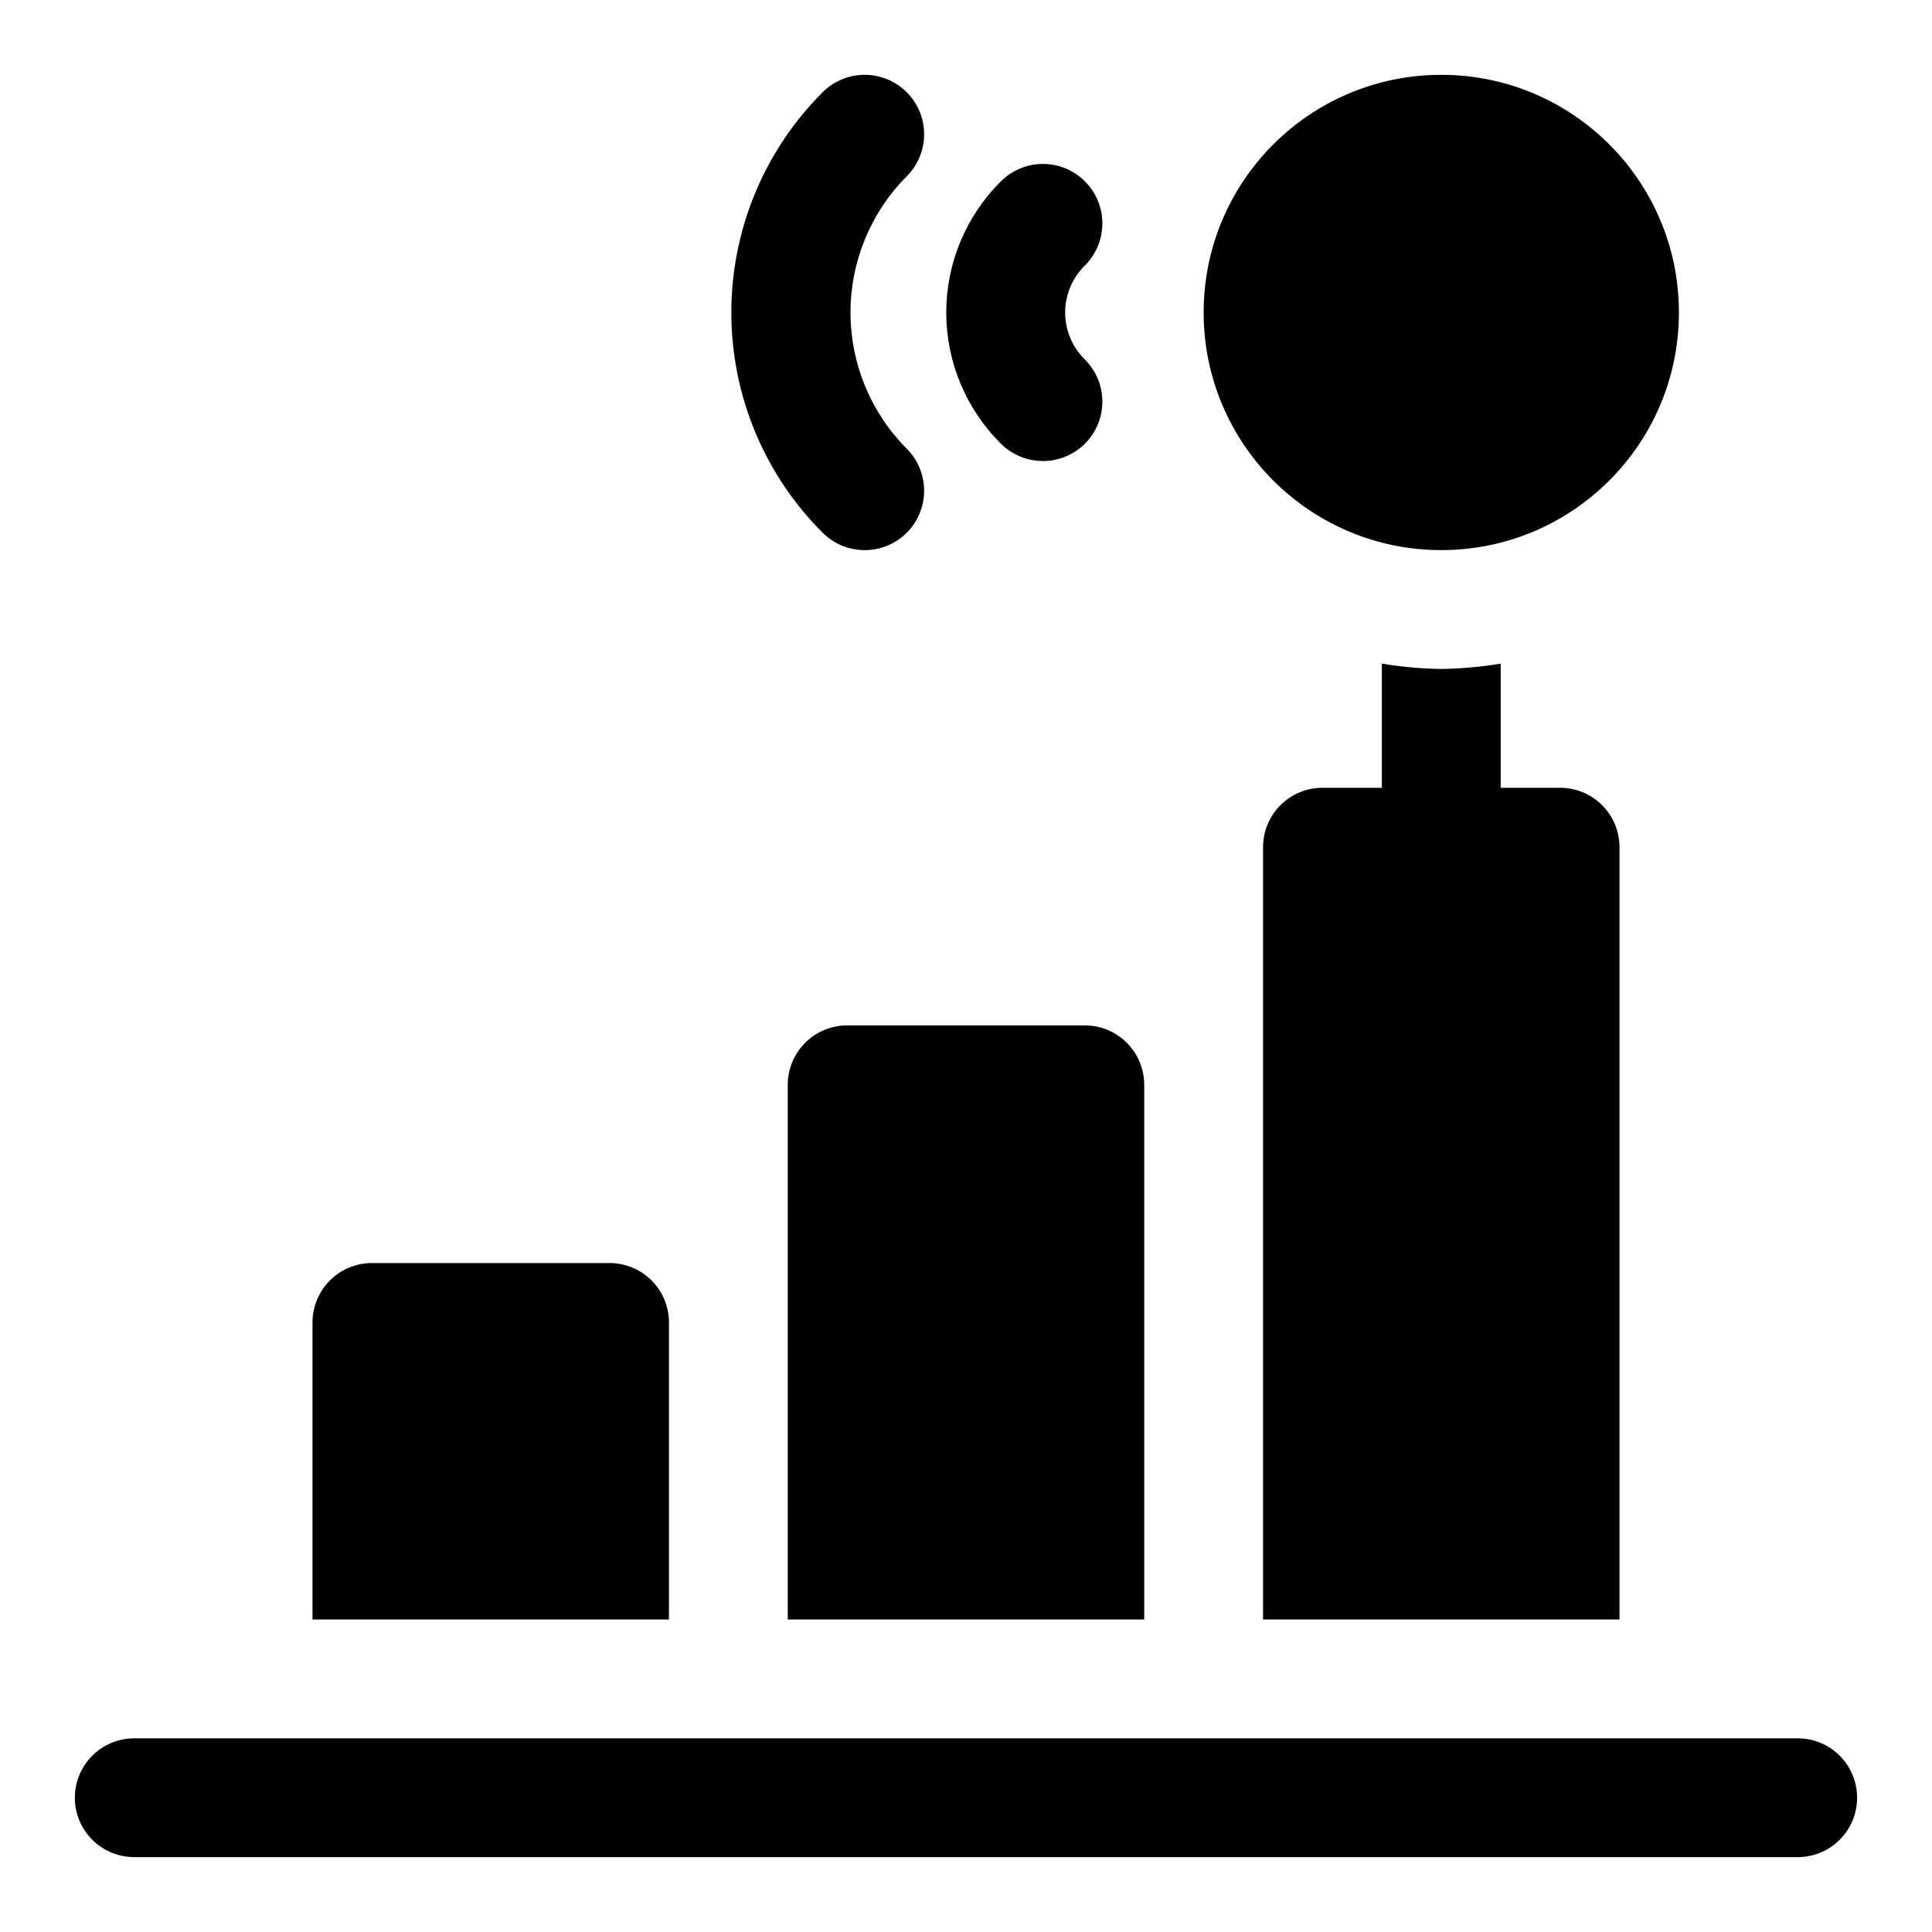 <?xml version="1.0" encoding="UTF-8"?>
<!-- The Best Svg Icon site in the world: iconSvg.co, Visit us! https://iconsvg.co -->
<svg fill="#000000" width="800px" height="800px" version="1.1" viewBox="144 144 512 512" xmlns="http://www.w3.org/2000/svg">
 <g>
  <path d="m620.41 604.67h-440.83c-5.625 0-10.824 3-13.637 7.871-2.812 4.871-2.812 10.871 0 15.746 2.812 4.871 8.012 7.871 13.637 7.871h440.83c5.625 0 10.824-3 13.637-7.871 2.812-4.875 2.812-10.875 0-15.746-2.812-4.871-8.012-7.871-13.637-7.871z"/>
  <path d="m373.23 289.79c4.176-0.016 8.172-1.691 11.113-4.656 2.938-2.965 4.582-6.977 4.562-11.152-0.016-4.176-1.691-8.172-4.656-11.113-9.52-9.586-14.859-22.543-14.859-36.055 0-13.508 5.34-26.469 14.859-36.051 2.981-2.957 4.656-6.981 4.656-11.18s-1.676-8.223-4.656-11.18c-2.949-2.93-6.941-4.578-11.098-4.578-4.16 0-8.152 1.648-11.102 4.578-15.516 15.48-24.238 36.496-24.238 58.41 0 21.918 8.723 42.934 24.238 58.41 2.973 2.949 6.992 4.59 11.18 4.566z"/>
  <path d="m420.46 266.18c4.176-0.02 8.172-1.695 11.113-4.66s4.582-6.977 4.566-11.152c-0.02-4.172-1.691-8.172-4.656-11.113-3.328-3.281-5.203-7.762-5.203-12.438 0-4.672 1.875-9.152 5.203-12.438 2.981-2.953 4.656-6.981 4.656-11.176 0-4.199-1.676-8.223-4.656-11.18-2.953-2.934-6.941-4.578-11.102-4.578-4.16 0-8.148 1.645-11.098 4.578-9.289 9.195-14.516 21.723-14.516 34.793s5.227 25.602 14.516 34.797c2.969 2.945 6.992 4.59 11.176 4.566z"/>
  <path d="m525.95 321.28c-5.273-0.074-10.539-0.547-15.742-1.418v32.906h-15.746c-4.172 0-8.18 1.66-11.133 4.613-2.949 2.953-4.609 6.957-4.609 11.133v204.67h94.465v-204.67c0-4.176-1.66-8.18-4.613-11.133-2.953-2.953-6.957-4.613-11.133-4.613h-15.742v-32.906c-5.207 0.871-10.469 1.344-15.746 1.418z"/>
  <path d="m588.93 226.81c0 34.781-28.195 62.977-62.977 62.977-34.777 0-62.973-28.195-62.973-62.977s28.195-62.977 62.973-62.977c34.781 0 62.977 28.195 62.977 62.977"/>
  <path d="m368.51 415.74c-4.176 0-8.18 1.66-11.133 4.613-2.953 2.949-4.613 6.957-4.613 11.133v141.7h94.465v-141.7c0-4.176-1.66-8.184-4.609-11.133-2.953-2.953-6.957-4.613-11.133-4.613z"/>
  <path d="m321.28 494.46c0-4.172-1.656-8.18-4.609-11.133-2.953-2.949-6.957-4.609-11.133-4.609h-62.977c-4.176 0-8.18 1.66-11.133 4.609-2.953 2.953-4.613 6.961-4.613 11.133v78.719h94.465z"/>
 </g>
</svg>